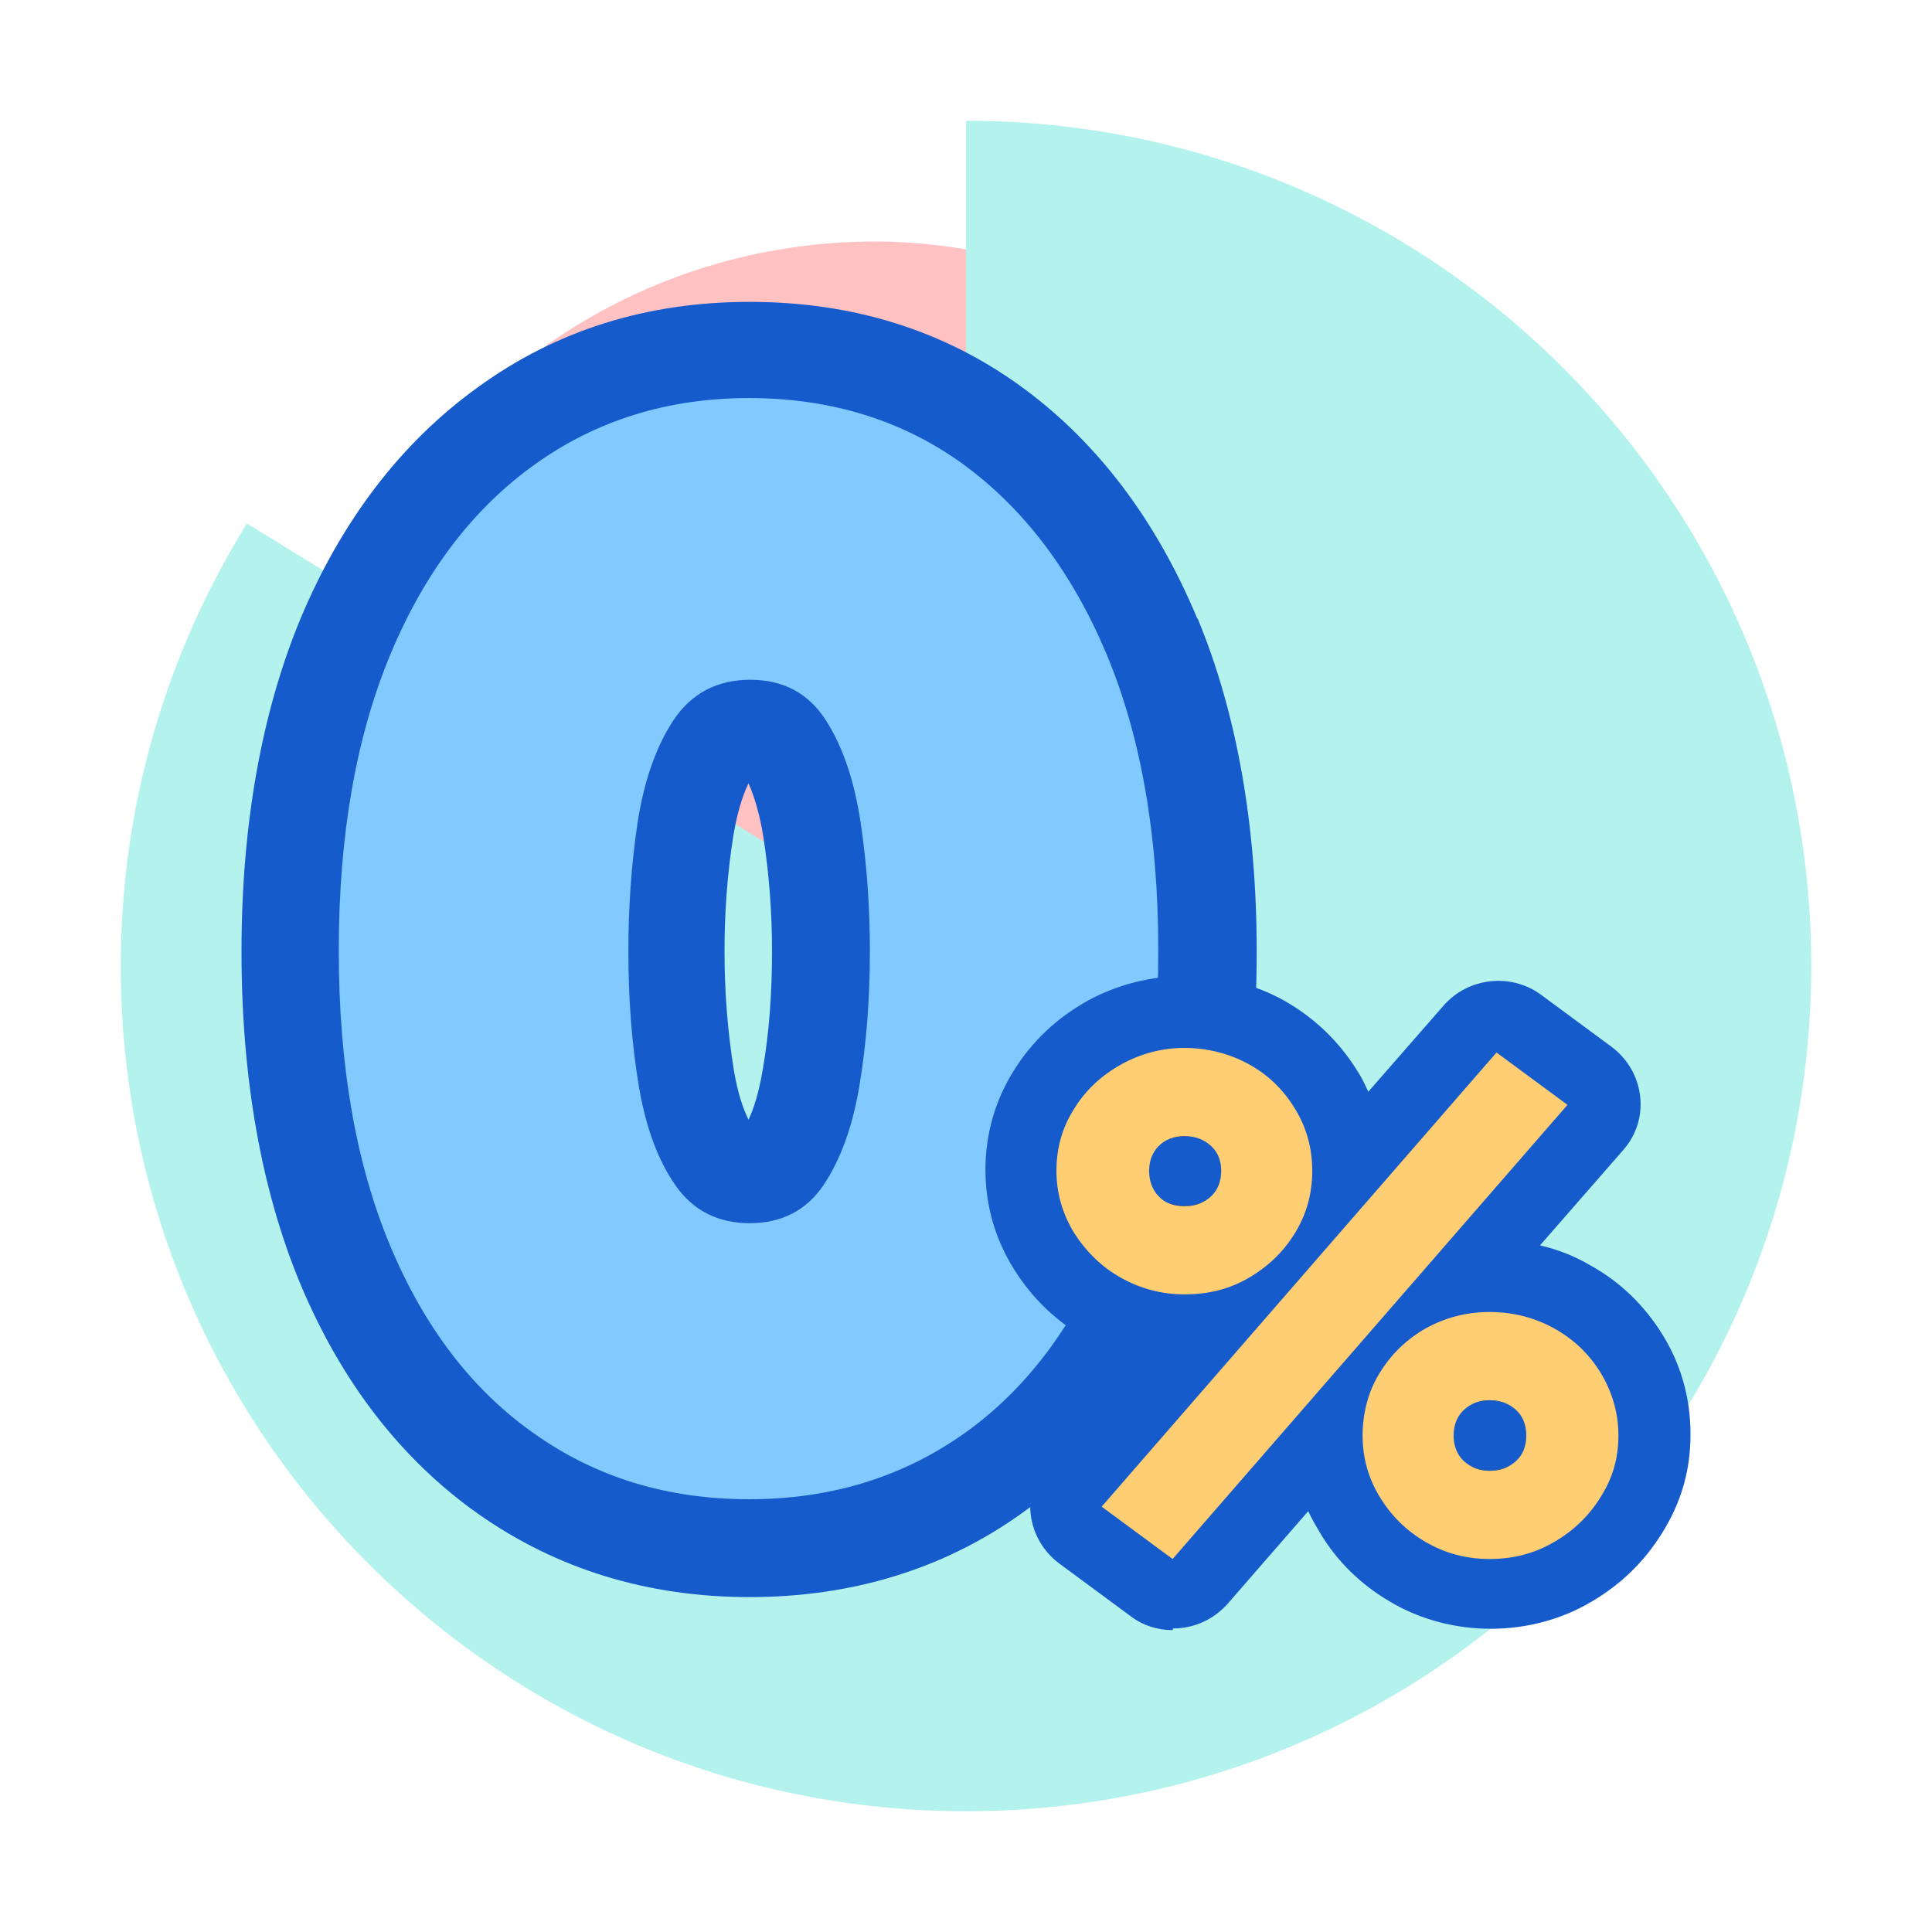 <svg viewBox="0 0 32 32" fill="none" xmlns="http://www.w3.org/2000/svg" width="60" height="60" plerdy-tracking-id="27649031305"><path opacity="0.35" d="M16 2V16L4.09 8.67C2.77 10.8 2 13.31 2 16C2 23.73 8.27 30 16 30C23.73 30 30 23.73 30 16C30 8.27 23.73 2 16 2Z" fill="#29DCCC"></path><g opacity="0.35"><path d="M16 16V4.13C15.51 4.05 15.01 4 14.5 4C10.6 4 7.25 6.35 5.79 9.72L16 16Z" fill="#FF4D4D"></path></g><path d="M23.776 22.817H25.847V24.87H23.776V22.817Z" fill="#165BCC"></path><path d="M19.829 10.241C19.147 8.61 18.171 7.319 16.929 6.414C15.64 5.471 14.123 5 12.417 5C10.711 5 9.213 5.471 7.915 6.414C6.645 7.328 5.659 8.62 4.976 10.25C4.332 11.806 4 13.662 4 15.764C4 17.866 4.332 19.723 4.976 21.269C5.659 22.9 6.654 24.182 7.924 25.077C9.223 25.991 10.73 26.453 12.417 26.453C14.104 26.453 15.63 25.991 16.919 25.068C18.171 24.172 19.147 22.9 19.839 21.269C20.493 19.723 20.815 17.866 20.815 15.764C20.815 13.662 20.483 11.806 19.839 10.25L19.829 10.241ZM12.142 13.87C12.199 13.512 12.284 13.21 12.398 12.974C12.502 13.21 12.588 13.512 12.645 13.87C12.739 14.482 12.787 15.114 12.787 15.755C12.787 16.452 12.739 17.112 12.635 17.706C12.569 18.102 12.483 18.366 12.398 18.545C12.313 18.375 12.218 18.111 12.152 17.706C12.057 17.112 12 16.452 12 15.755C12 15.114 12.047 14.482 12.142 13.87Z" fill="#165BCC"></path><path d="M12.408 24.832C11.062 24.832 9.877 24.474 8.853 23.748C7.829 23.032 7.033 21.995 6.464 20.637C5.896 19.28 5.611 17.649 5.611 15.745C5.611 13.841 5.896 12.211 6.464 10.844C7.033 9.477 7.829 8.431 8.853 7.696C9.877 6.961 11.062 6.593 12.408 6.593C13.754 6.593 14.957 6.961 15.962 7.696C16.967 8.431 17.763 9.487 18.332 10.844C18.901 12.211 19.185 13.841 19.185 15.745C19.185 17.649 18.901 19.28 18.332 20.637C17.763 21.995 16.976 23.032 15.962 23.748C14.948 24.464 13.763 24.832 12.408 24.832ZM12.408 20.261C12.938 20.261 13.355 20.053 13.64 19.629C13.924 19.205 14.123 18.658 14.237 17.97C14.351 17.282 14.408 16.547 14.408 15.755C14.408 15.039 14.36 14.332 14.256 13.634C14.152 12.937 13.962 12.371 13.678 11.928C13.393 11.485 12.976 11.259 12.427 11.259C11.877 11.259 11.45 11.485 11.156 11.928C10.863 12.371 10.664 12.946 10.559 13.634C10.455 14.332 10.408 15.039 10.408 15.755C10.408 16.547 10.464 17.282 10.578 17.97C10.692 18.658 10.891 19.205 11.185 19.629C11.479 20.053 11.896 20.261 12.427 20.261H12.408Z" fill="#82C9FF"></path><path d="M19.621 21.439C19.242 21.439 18.891 21.345 18.569 21.165C18.247 20.986 17.991 20.732 17.791 20.421C17.602 20.11 17.498 19.77 17.498 19.393C17.498 19.016 17.593 18.677 17.791 18.366C17.981 18.055 18.247 17.81 18.569 17.631C18.891 17.452 19.242 17.357 19.621 17.357C20 17.357 20.37 17.452 20.692 17.631C21.014 17.81 21.261 18.055 21.45 18.366C21.64 18.677 21.735 19.016 21.735 19.393C21.735 19.77 21.64 20.11 21.45 20.421C21.261 20.732 21.005 20.977 20.683 21.165C20.36 21.354 20.009 21.439 19.621 21.439ZM19.422 25.822L18.247 24.955L24.787 17.433L25.962 18.3L19.422 25.822ZM19.621 19.978C19.801 19.978 19.943 19.921 20.057 19.817C20.171 19.714 20.227 19.563 20.227 19.393C20.227 19.224 20.171 19.082 20.057 18.979C19.943 18.875 19.801 18.818 19.621 18.818C19.441 18.818 19.299 18.875 19.194 18.979C19.09 19.082 19.033 19.224 19.033 19.393C19.033 19.563 19.09 19.714 19.194 19.817C19.299 19.931 19.45 19.978 19.621 19.978ZM24.673 25.822C24.284 25.822 23.934 25.727 23.611 25.539C23.289 25.351 23.043 25.105 22.853 24.794C22.663 24.483 22.569 24.144 22.569 23.776C22.569 23.409 22.663 23.041 22.853 22.739C23.043 22.428 23.299 22.183 23.611 22.004C23.934 21.825 24.284 21.731 24.673 21.731C25.062 21.731 25.422 21.825 25.744 22.004C26.066 22.183 26.322 22.428 26.512 22.739C26.701 23.051 26.806 23.399 26.806 23.776C26.806 24.153 26.711 24.483 26.512 24.794C26.322 25.105 26.066 25.351 25.744 25.539C25.422 25.727 25.071 25.822 24.673 25.822ZM24.673 24.361C24.853 24.361 24.995 24.304 25.109 24.201C25.223 24.097 25.28 23.956 25.28 23.776C25.28 23.597 25.223 23.456 25.109 23.352C24.995 23.248 24.853 23.192 24.673 23.192C24.493 23.192 24.36 23.248 24.247 23.352C24.133 23.456 24.076 23.607 24.076 23.776C24.076 23.946 24.133 24.097 24.247 24.201C24.36 24.304 24.502 24.361 24.673 24.361Z" fill="black"></path><path d="M19.422 27C19.175 27 18.929 26.925 18.72 26.764L17.545 25.897C17.28 25.699 17.109 25.407 17.071 25.077C17.033 24.747 17.137 24.427 17.355 24.172L18.815 22.504C18.521 22.428 18.247 22.315 17.981 22.165C17.488 21.882 17.09 21.495 16.796 21.024C16.483 20.524 16.322 19.968 16.322 19.375C16.322 18.781 16.483 18.224 16.796 17.725C17.099 17.244 17.498 16.867 18 16.584C19.014 16.019 20.313 16.028 21.289 16.584C21.782 16.867 22.18 17.254 22.474 17.725C22.55 17.838 22.607 17.961 22.663 18.083L23.915 16.65C24.322 16.189 25.024 16.113 25.517 16.471L26.692 17.338C26.957 17.536 27.128 17.829 27.166 18.159C27.204 18.488 27.099 18.809 26.881 19.054L25.507 20.628C25.801 20.694 26.085 20.807 26.341 20.958C26.834 21.231 27.232 21.618 27.526 22.089C27.839 22.589 28 23.145 28 23.758C28 24.37 27.839 24.898 27.526 25.398C27.232 25.869 26.844 26.246 26.36 26.529C25.365 27.122 24.038 27.132 23.024 26.529C22.54 26.246 22.142 25.86 21.858 25.379C21.791 25.266 21.725 25.152 21.668 25.03L20.332 26.566C20.095 26.83 19.773 26.972 19.431 26.972L19.422 27ZM24.673 23.183C24.578 23.183 24.427 23.22 24.303 23.343C24.152 23.484 24.095 23.673 24.095 23.786C24.095 23.899 24.142 24.069 24.284 24.21C24.597 24.512 24.891 24.389 25.071 24.21C25.213 24.078 25.261 23.899 25.261 23.786C25.261 23.673 25.204 23.484 25.052 23.343C24.929 23.23 24.777 23.183 24.673 23.183ZM19.621 18.799C19.526 18.799 19.365 18.847 19.232 18.969C19.09 19.11 19.043 19.28 19.043 19.393C19.043 19.544 19.119 19.714 19.232 19.827C19.507 20.091 19.763 20.072 20.028 19.817C20.161 19.686 20.209 19.516 20.209 19.403C20.209 19.299 20.161 19.129 20.028 18.997C19.896 18.866 19.725 18.818 19.621 18.818L19.621 18.799Z" fill="#165BCC"></path><path d="M19.621 21.439C19.242 21.439 18.891 21.345 18.569 21.165C18.247 20.986 17.991 20.732 17.791 20.421C17.602 20.11 17.498 19.77 17.498 19.393C17.498 19.016 17.593 18.677 17.791 18.366C17.981 18.055 18.247 17.81 18.569 17.631C18.891 17.452 19.242 17.357 19.621 17.357C20 17.357 20.37 17.452 20.692 17.631C21.014 17.81 21.261 18.055 21.45 18.366C21.64 18.677 21.735 19.016 21.735 19.393C21.735 19.77 21.64 20.11 21.45 20.421C21.261 20.732 21.005 20.977 20.683 21.165C20.36 21.354 20.009 21.439 19.621 21.439ZM19.422 25.822L18.247 24.955L24.787 17.433L25.962 18.3L19.422 25.822ZM19.621 19.978C19.801 19.978 19.943 19.921 20.057 19.817C20.171 19.714 20.227 19.563 20.227 19.393C20.227 19.224 20.171 19.082 20.057 18.979C19.943 18.875 19.801 18.818 19.621 18.818C19.441 18.818 19.299 18.875 19.194 18.979C19.09 19.082 19.033 19.224 19.033 19.393C19.033 19.563 19.09 19.714 19.194 19.817C19.299 19.931 19.45 19.978 19.621 19.978ZM24.673 25.822C24.284 25.822 23.934 25.727 23.611 25.539C23.289 25.351 23.043 25.105 22.853 24.794C22.663 24.483 22.569 24.144 22.569 23.776C22.569 23.409 22.663 23.041 22.853 22.739C23.043 22.428 23.299 22.183 23.611 22.004C23.934 21.825 24.284 21.731 24.673 21.731C25.062 21.731 25.422 21.825 25.744 22.004C26.066 22.183 26.322 22.428 26.512 22.739C26.701 23.051 26.806 23.399 26.806 23.776C26.806 24.153 26.711 24.483 26.512 24.794C26.322 25.105 26.066 25.351 25.744 25.539C25.422 25.727 25.071 25.822 24.673 25.822ZM24.673 24.361C24.853 24.361 24.995 24.304 25.109 24.201C25.223 24.097 25.28 23.956 25.28 23.776C25.28 23.597 25.223 23.456 25.109 23.352C24.995 23.248 24.853 23.192 24.673 23.192C24.493 23.192 24.36 23.248 24.247 23.352C24.133 23.456 24.076 23.607 24.076 23.776C24.076 23.946 24.133 24.097 24.247 24.201C24.36 24.304 24.502 24.361 24.673 24.361Z" fill="#FFCE72"></path></svg>